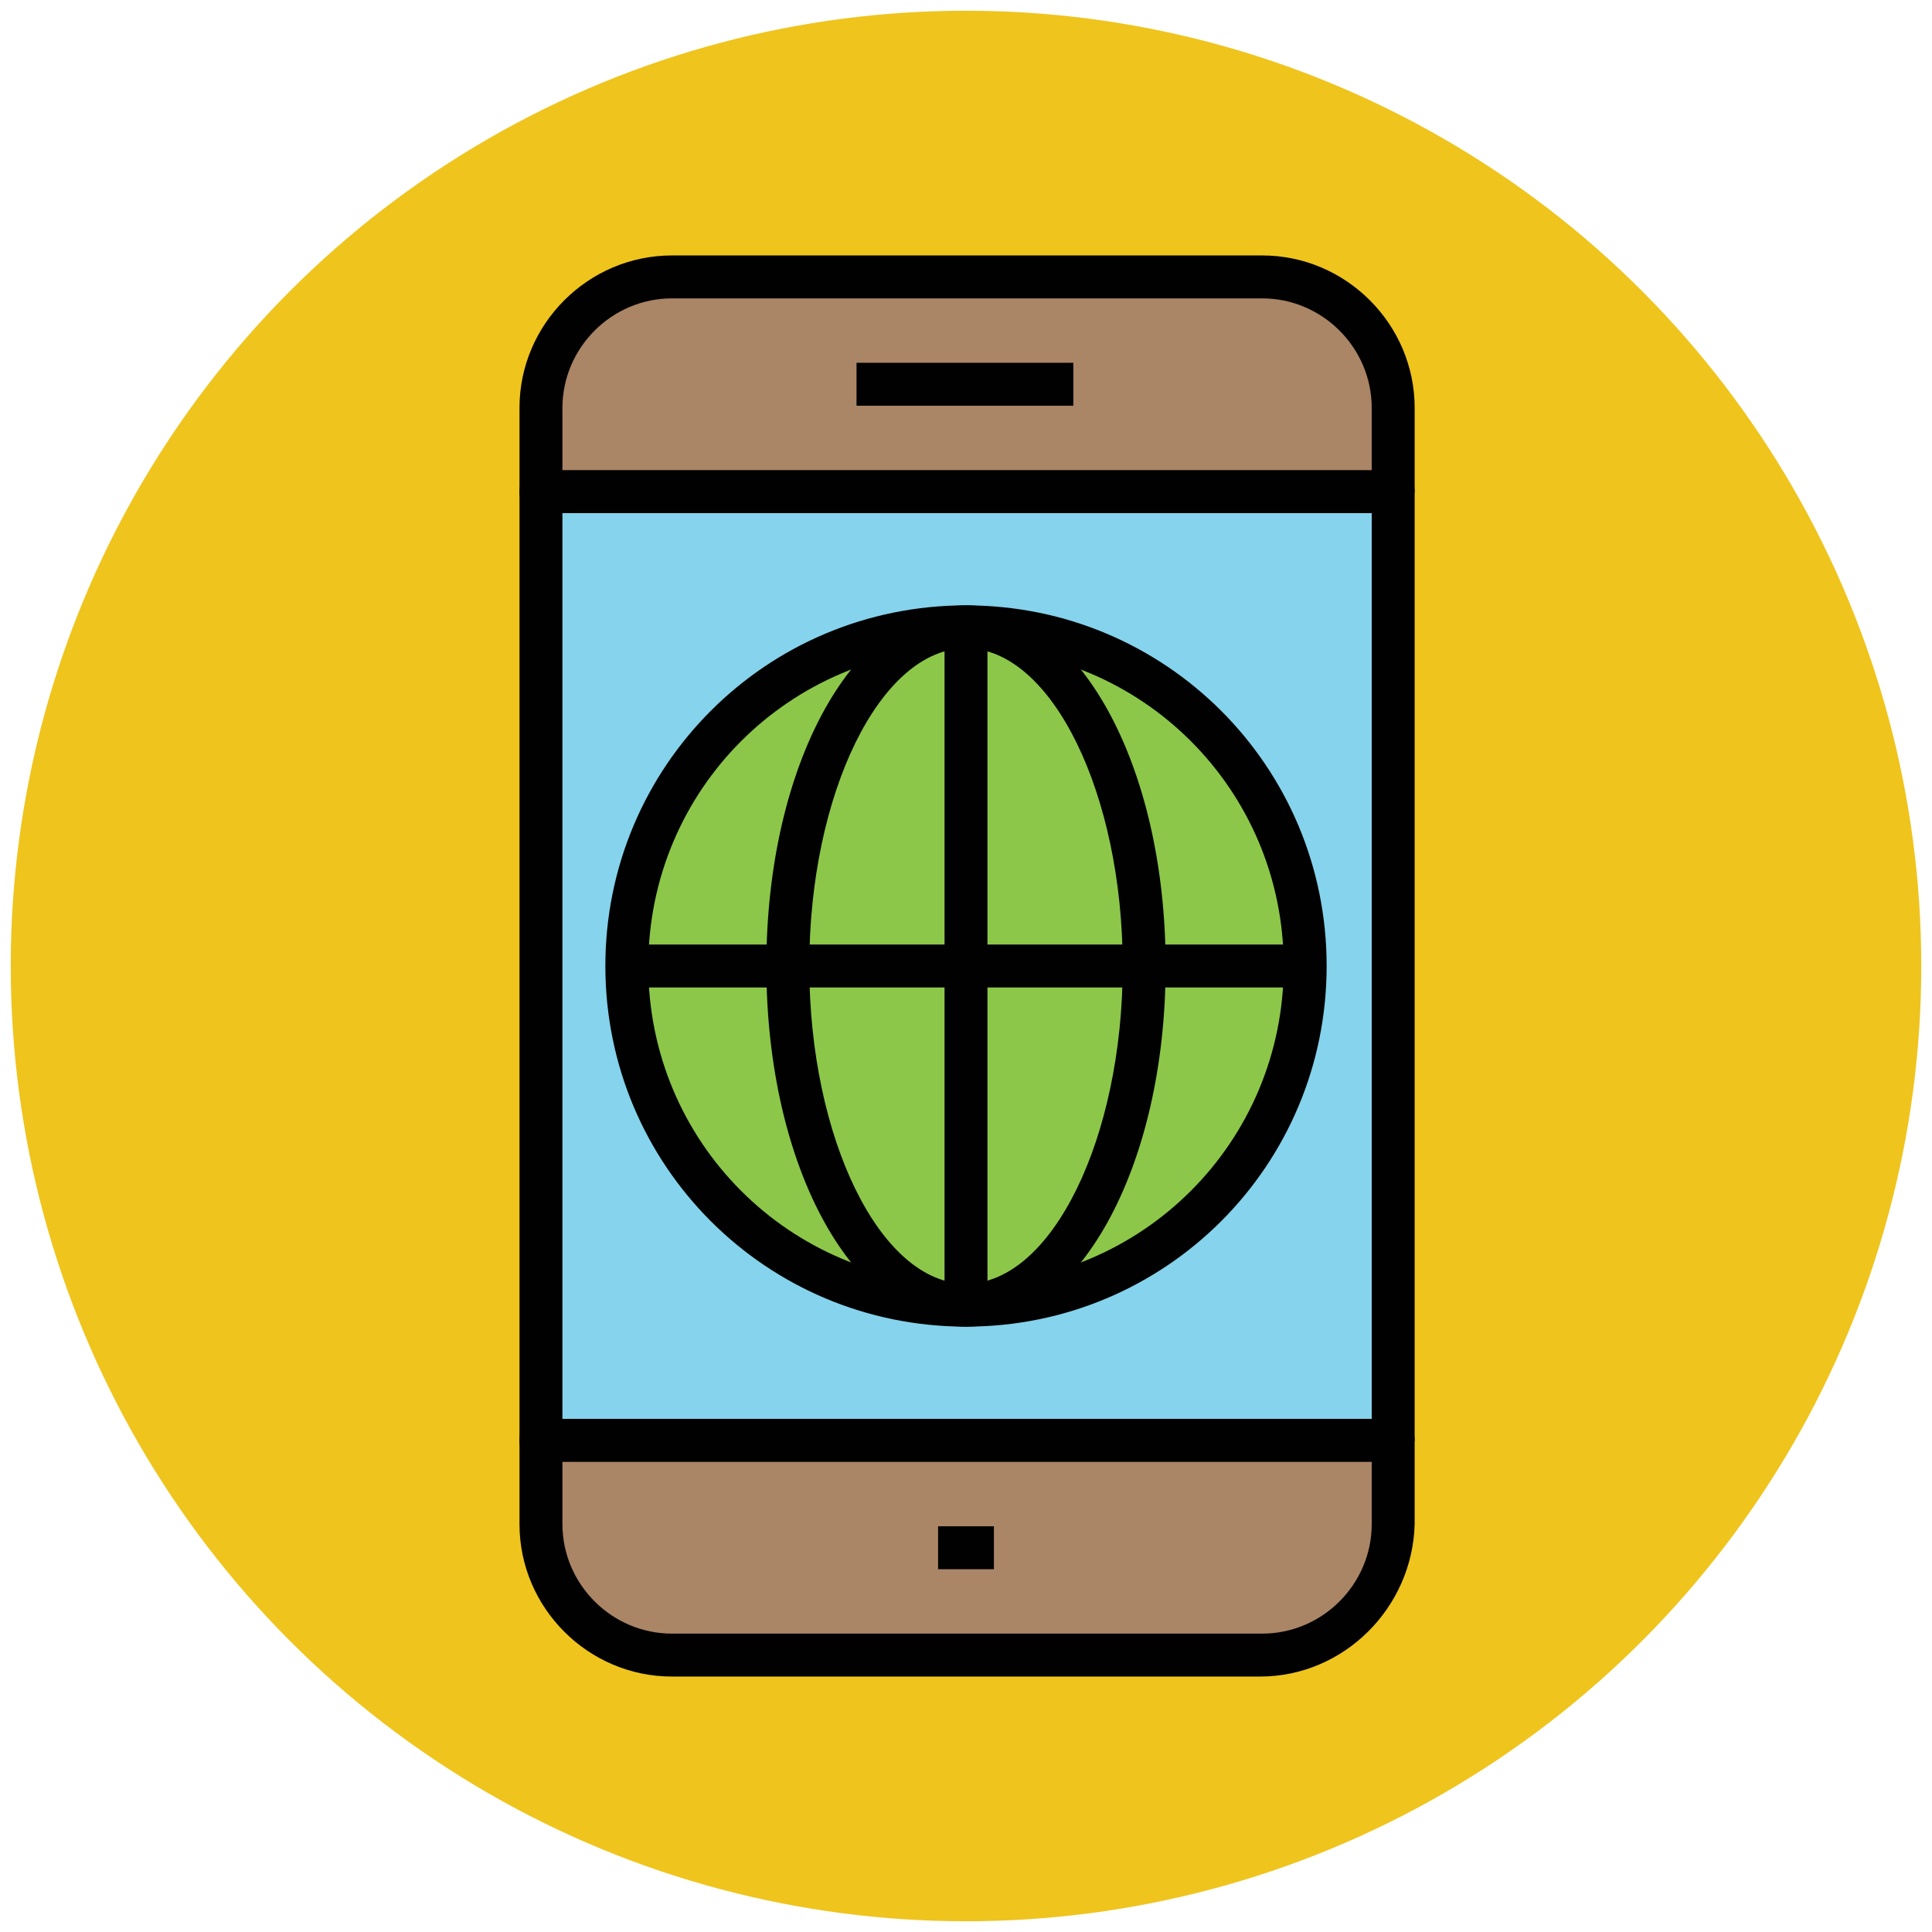 <?xml version="1.0" encoding="utf-8"?>
<!-- Generator: Adobe Illustrator 18.0.0, SVG Export Plug-In . SVG Version: 6.00 Build 0)  -->
<!DOCTYPE svg PUBLIC "-//W3C//DTD SVG 1.1//EN" "http://www.w3.org/Graphics/SVG/1.1/DTD/svg11.dtd">
<svg version="1.1" id="Layer_1" xmlns="http://www.w3.org/2000/svg" xmlns:xlink="http://www.w3.org/1999/xlink" x="0px" y="0px"
	 viewBox="0 0 90 90" enable-background="new 0 0 90 90" xml:space="preserve">
<g>
	<g>
		<circle fill="#EFC41C" cx="45" cy="45" r="44.5"/>
	</g>
	<g>
		<g>
			<rect x="25.2" y="22.9" fill="#85D3EC" width="39.7" height="44.2"/>
			<path fill="#010101" d="M64.8,68.1H25.2c-0.6,0-1-0.4-1-1V22.9c0-0.6,0.4-1,1-1h39.7c0.6,0,1,0.4,1,1v44.2
				C65.8,67.6,65.4,68.1,64.8,68.1z M26.2,66.1h37.7V23.9H26.2V66.1z"/>
		</g>
		<g>
			<g>
				<circle fill="#8CC749" cx="45" cy="45" r="15.8"/>
				<path fill="#010101" d="M45,61.8c-9.3,0-16.8-7.5-16.8-16.8S35.7,28.2,45,28.2S61.8,35.7,61.8,45S54.3,61.8,45,61.8z M45,30.2
					c-8.2,0-14.8,6.6-14.8,14.8S36.8,59.8,45,59.8S59.8,53.2,59.8,45S53.2,30.2,45,30.2z"/>
			</g>
			<g>
				<ellipse fill="#8CC749" cx="45" cy="45" rx="8.3" ry="15.8"/>
				<path fill="#010101" d="M45,61.8c-5.2,0-9.3-7.4-9.3-16.8s4.1-16.8,9.3-16.8c5.2,0,9.3,7.4,9.3,16.8S50.2,61.8,45,61.8z
					 M45,30.2c-4,0-7.3,6.8-7.3,14.8S41,59.8,45,59.8c4,0,7.3-6.8,7.3-14.8S49,30.2,45,30.2z"/>
			</g>
			<g>
				<line fill="#8CC749" x1="45" y1="29.2" x2="45" y2="60.8"/>
				<rect x="44" y="29.2" fill="#010101" width="2" height="31.6"/>
			</g>
			<g>
				<line fill="#8CC749" x1="60.8" y1="45" x2="29.2" y2="45"/>
				<rect x="29.2" y="44" fill="#010101" width="31.6" height="2"/>
			</g>
		</g>
		<g>
			<path fill="#AA8566" d="M25.2,19v3.9h39.7V19c0-3.4-2.7-6.1-6.1-6.1H31.3C27.9,12.9,25.2,15.6,25.2,19z"/>
			<path fill="#010101" d="M64.8,23.9H25.2c-0.6,0-1-0.4-1-1V19c0-3.9,3.2-7.1,7.1-7.1h27.5c3.9,0,7.1,3.2,7.1,7.1v3.9
				C65.8,23.5,65.4,23.9,64.8,23.9z M26.2,21.9h37.7V19c0-2.8-2.3-5.1-5.1-5.1H31.3c-2.8,0-5.1,2.3-5.1,5.1V21.9z"/>
		</g>
		<g>
			<path fill="#AA8566" d="M31.3,77.1h27.5c3.4,0,6.1-2.7,6.1-6.1v-3.9H25.2V71C25.2,74.4,27.9,77.1,31.3,77.1z"/>
			<path fill="#010101" d="M58.7,78.1H31.3c-3.9,0-7.1-3.2-7.1-7.1v-3.9c0-0.6,0.4-1,1-1h39.7c0.6,0,1,0.4,1,1V71
				C65.8,74.9,62.6,78.1,58.7,78.1z M26.2,68.1V71c0,2.8,2.3,5.1,5.1,5.1h27.5c2.8,0,5.1-2.3,5.1-5.1v-2.9H26.2z"/>
		</g>
		<g>
			<rect x="39.9" y="16.9" fill="#010101" width="10.1" height="2"/>
		</g>
		<g>
			<rect x="43.7" y="71.1" fill="#010101" width="2.6" height="2"/>
		</g>
	</g>
</g>
</svg>
